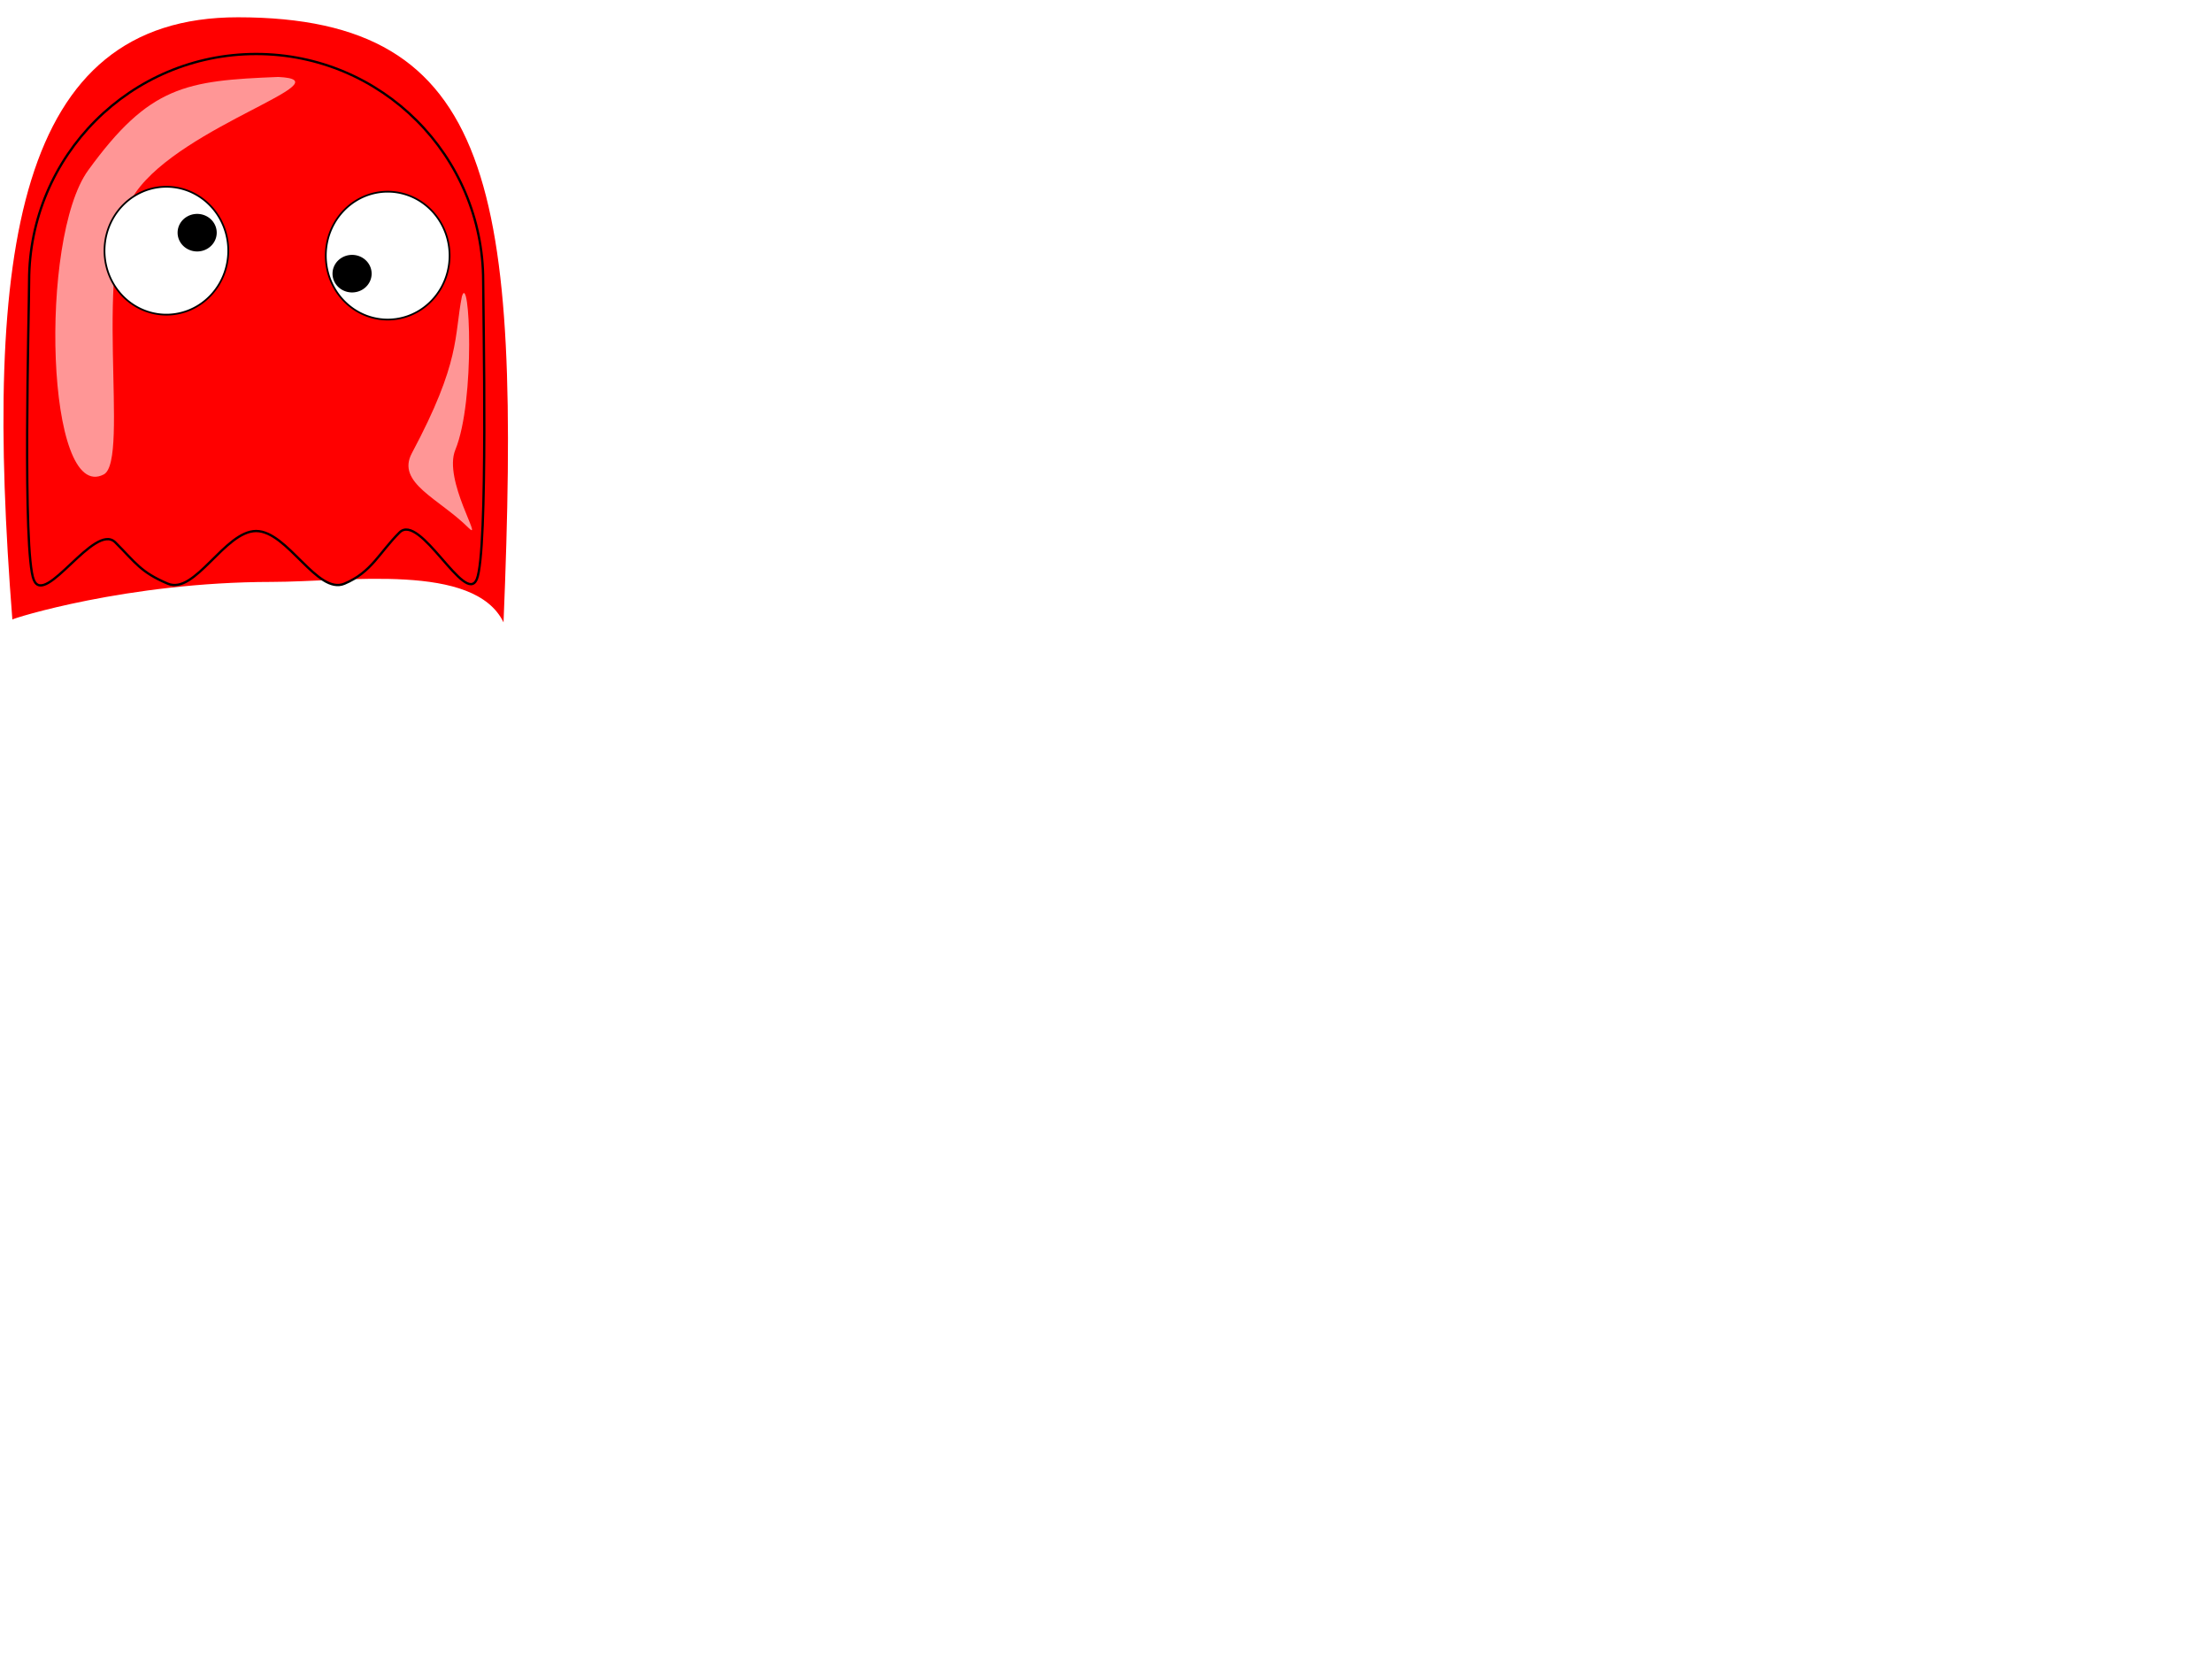<?xml version="1.0"?><svg width="640" height="480" xmlns="http://www.w3.org/2000/svg">
 <title>Blue Ghost</title>
 <defs>
  <filter id="filter11999" height="1.342" y="-0.171" width="1.38" x="-0.19">
   <feGaussianBlur id="feGaussianBlur12001" stdDeviation="9.812"/>
  </filter>
 </defs>
 <g>
  <title>Layer 1</title>
  <g id="layer1">
   <g id="g3629">
    <path d="m3.575,179.243c-8.36,-106.781 1.193,-174.271 65.284,-174.243c74.443,0.033 82.003,49.665 76.828,175.071c-8.444,-17.4 -45.096,-11.728 -67.102,-11.706c-41.79,0.042 -75.01,10.607 -75.01,10.878l0,0l0,0l0,0z" id="path11837" filter="url(#filter11999)" stroke-width="0.938px" fill-rule="evenodd" fill="#ff0000"/>
    <g id="g18421">
     <path d="m139.798,81.314c0,9.065 1.481,78.412 -1.845,86.27c-3.326,7.858 -16.437,-19.45 -22.382,-13.505c-5.945,5.945 -8.043,11.468 -15.901,14.794c-7.858,3.326 -16.496,-15.23 -25.561,-15.23c-9.065,0 -17.703,18.555 -25.561,15.23c-7.858,-3.325 -9.245,-6.003 -15.189,-11.948c-5.945,-5.945 -20.242,18.755 -23.568,10.896c-3.325,-7.858 -1.37,-77.442 -1.37,-86.507c0,-36.26 29.429,-65.689 65.689,-65.689c36.26,0 65.689,29.429 65.689,65.689l0,0z" id="path18423" stroke-miterlimit="4" stroke-width="0.669" stroke="#000000" fill="#ff0000"/>
     <path d="m80.512,22.265c-26.781,1.05 -37.288,2.568 -55.018,27.035c-14.32,19.761 -12.131,96.551 4.506,87.981c7.826,-4.032 -3.831,-62.788 9.249,-81.578c13.598,-19.535 61.421,-32.489 41.263,-33.437l0,-0l0,0z" id="path18425" stroke-width="1px" fill-rule="evenodd" fill-opacity="0.589" fill="#ffffff"/>
     <path d="m66.046,72.539a17.904,18.497 0 1 1-35.809,0a17.904,18.497 0 1 135.809,0z" id="path18427" stroke-miterlimit="4" stroke-width="0.5" stroke="#000000" fill="#ffffff"/>
     <path d="m130.075,73.962a17.904,18.497 0 1 1-35.809,0a17.904,18.497 0 1 135.809,0z" id="path18429" stroke-miterlimit="4" stroke-width="0.5" stroke="#000000" fill="#ffffff"/>
     <path d="m62.704,67.322a5.659,5.433 0 1 1-11.318,0a5.659,5.433 0 1 111.318,0z" id="path18431" stroke-miterlimit="4" stroke-width="0.5" fill="#000000"/>
     <path d="m107.525,79.179a5.659,5.433 0 1 1-11.318,0a5.659,5.433 0 1 111.318,0z" id="path18433" stroke-miterlimit="4" stroke-width="0.5" fill="#000000"/>
     <path d="m133.632,85.819c-2.288,11.567 -0.241,18.637 -14.466,45.295c-4.597,8.616 7.866,13.113 16.363,21.58c4.548,4.532 -7.383,-13.818 -3.794,-22.529c5.91,-14.345 4.137,-52.093 1.897,-44.346z" id="path18435" stroke-width="1px" fill-rule="evenodd" fill-opacity="0.589" fill="#ffffff"/>
    </g>
   </g>
  </g>
 </g>
</svg>